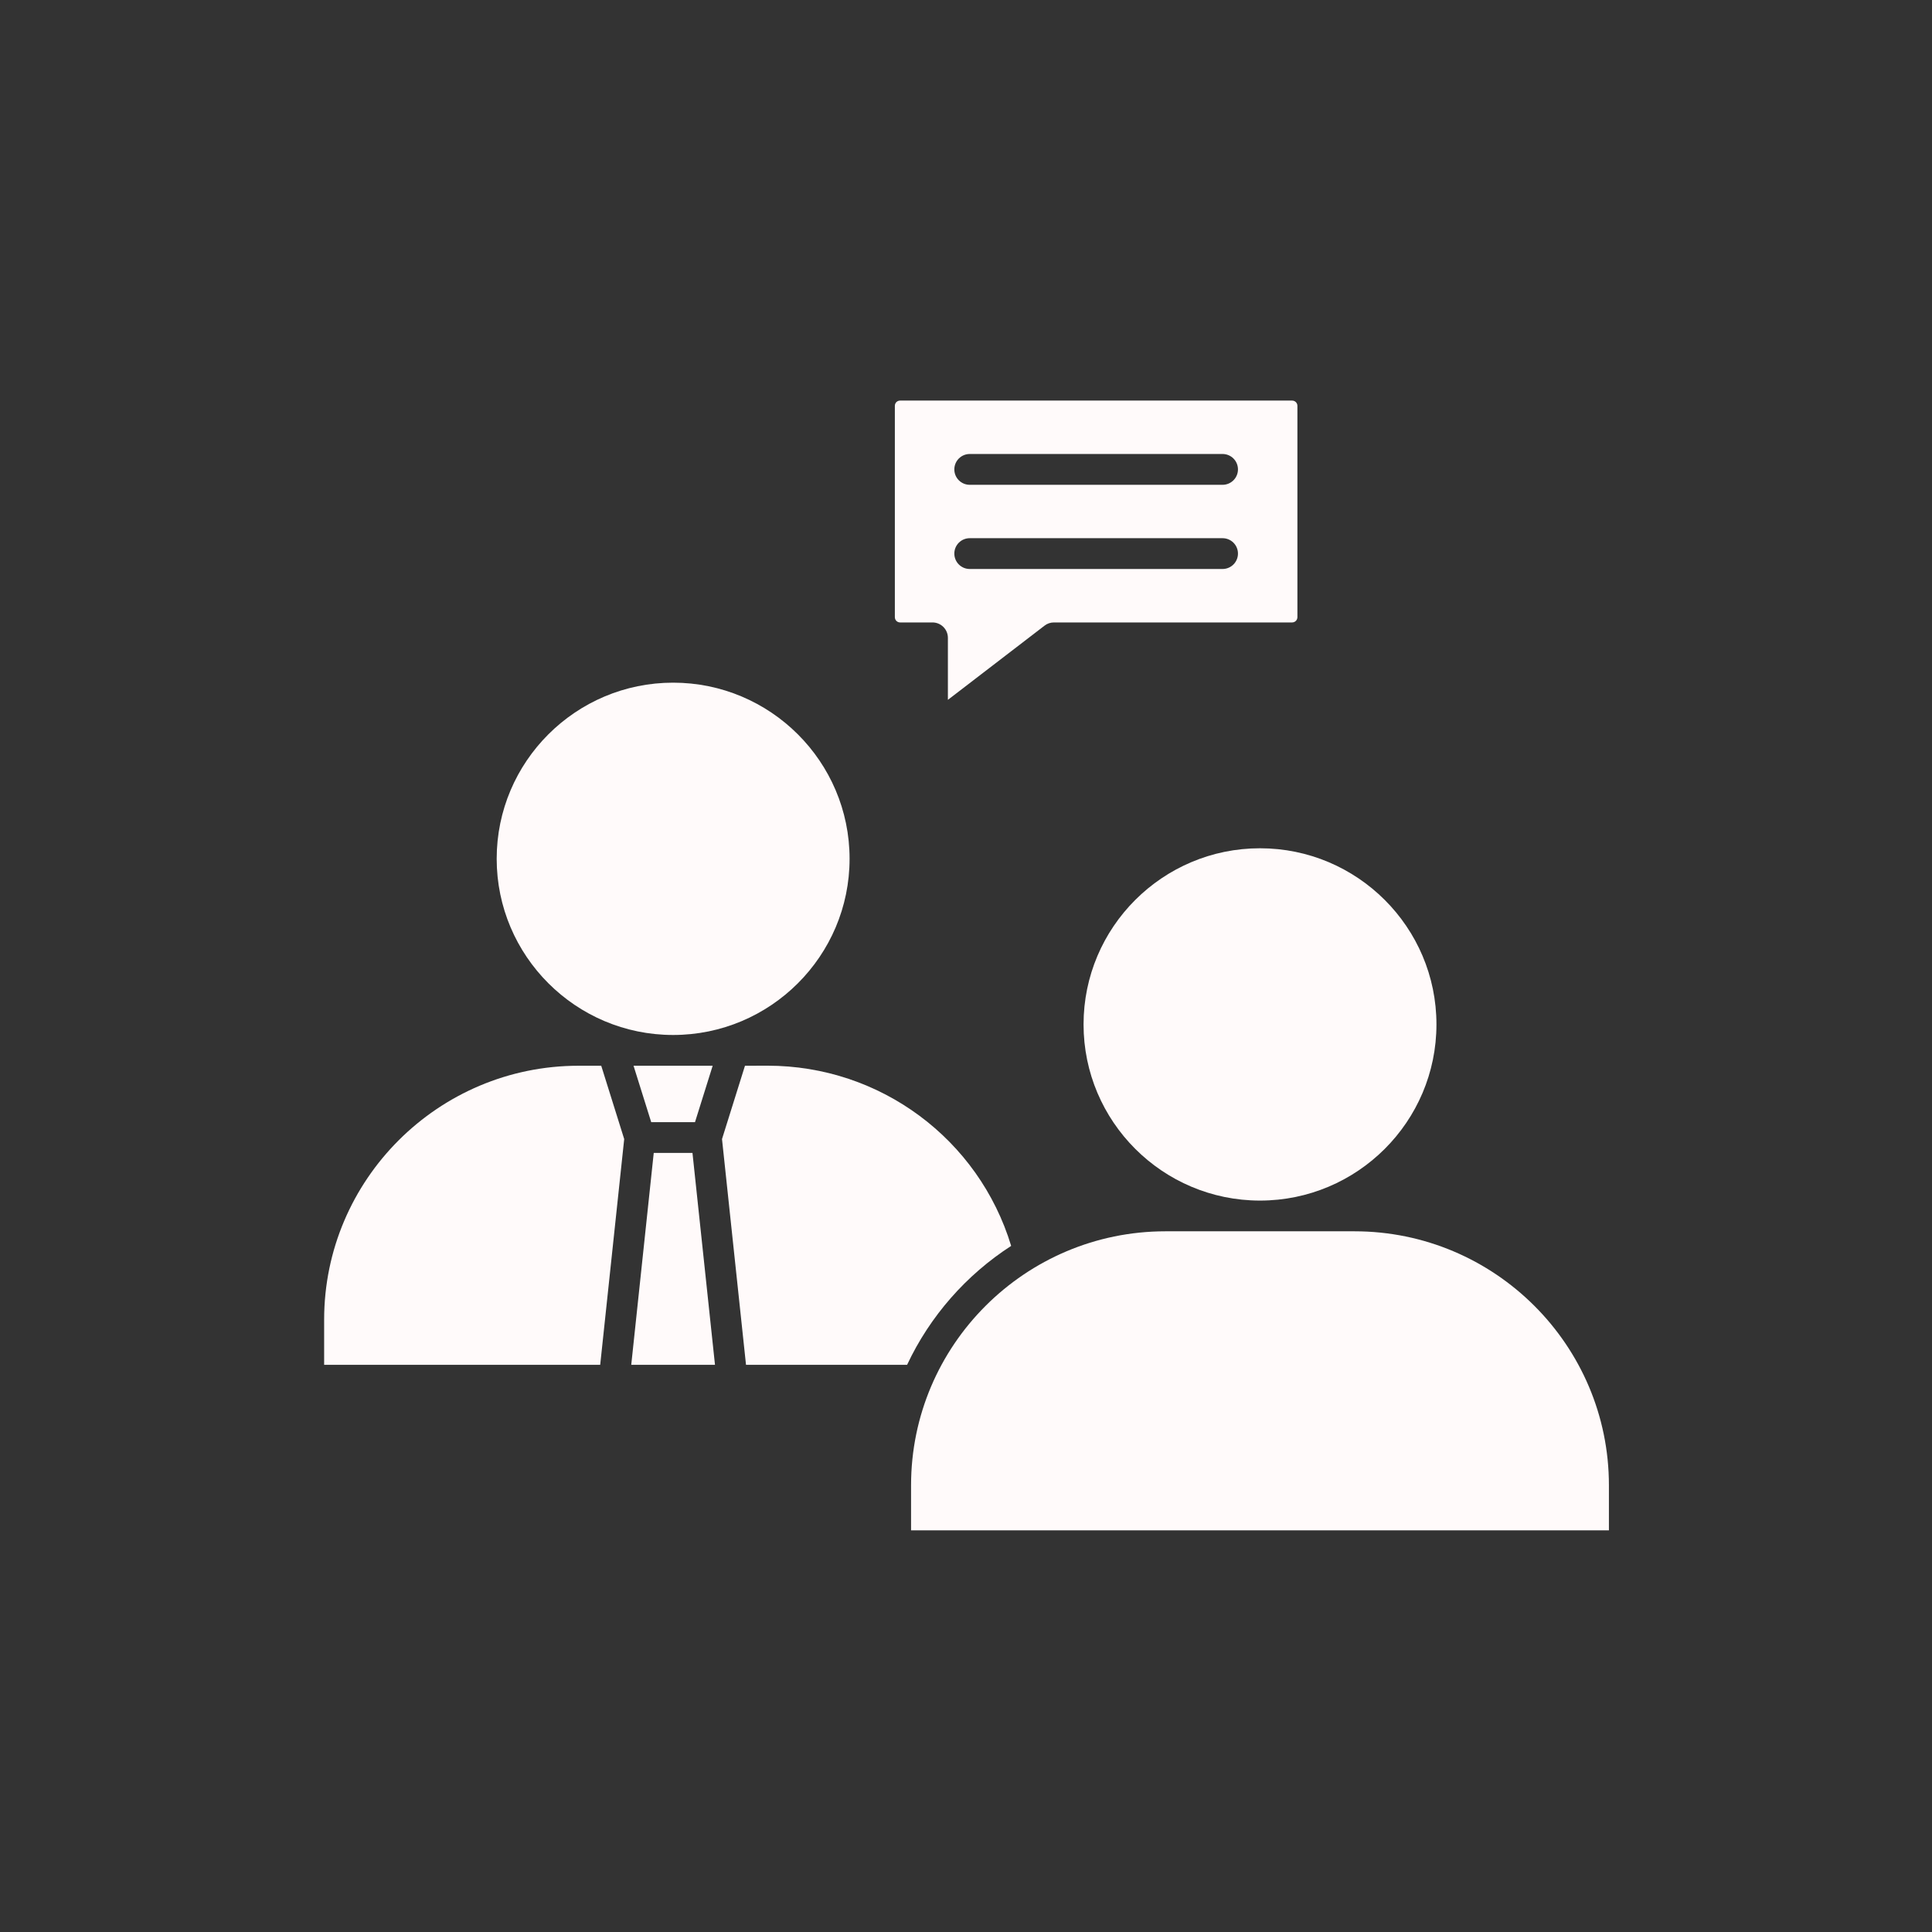 <svg xmlns="http://www.w3.org/2000/svg" xmlns:xlink="http://www.w3.org/1999/xlink" width="400" zoomAndPan="magnify" viewBox="0 0 300 300" height="400" preserveAspectRatio="xMidYMid meet" version="1.0"><rect x="0" y="0" width="300" height="300" fill="#333333" stroke="none"/><defs><clipPath id="40bbc9093b"><path d="M 141 191 L 249.832 191 L 249.832 237.668 L 141 237.668 Z M 141 191 " clip-rule="nonzero"/></clipPath><clipPath id="1a009bb3a6"><path d="M 138 62.168 L 202 62.168 L 202 109 L 138 109 Z M 138 62.168 " clip-rule="nonzero"/></clipPath><clipPath id="269f9b28f3"><path d="M 50.332 165 L 97 165 L 97 212 L 50.332 212 Z M 50.332 165 " clip-rule="nonzero"/></clipPath></defs><g clip-path="url(#40bbc9093b)"><path fill="#fffafa" d="M 180.98 191.195 C 159.191 191.195 141.469 208.891 141.469 230.633 L 141.469 237.633 L 249.832 237.633 L 249.832 230.633 C 249.832 208.891 232.109 191.195 210.324 191.195 Z M 180.98 191.195 " fill-opacity="1" fill-rule="evenodd"/></g><path fill="#fffafa" d="M 195.652 131.719 C 180.539 131.719 168.254 143.984 168.254 159.07 C 168.254 174.152 180.539 186.418 195.645 186.426 L 195.656 186.426 C 210.762 186.418 223.051 174.16 223.051 159.07 C 223.051 143.984 210.762 131.719 195.652 131.719 Z M 195.652 131.719 " fill-opacity="1" fill-rule="evenodd"/><g clip-path="url(#1a009bb3a6)"><path fill="#fffafa" d="M 189.836 88.352 L 150.582 88.352 C 149.258 88.352 148.188 87.281 148.188 85.961 C 148.188 84.637 149.258 83.57 150.582 83.57 L 189.836 83.57 C 191.16 83.57 192.23 84.637 192.23 85.961 C 192.23 87.281 191.16 88.352 189.836 88.352 Z M 138.953 63.02 L 138.953 95.836 C 138.953 96.293 139.32 96.652 139.766 96.652 L 144.793 96.652 C 146.117 96.652 147.188 97.723 147.188 99.043 L 147.188 108.672 L 162.203 97.145 C 162.617 96.82 163.137 96.652 163.66 96.652 L 200.641 96.652 C 201.094 96.652 201.461 96.285 201.461 95.836 L 201.461 63.02 C 201.461 62.562 201.094 62.203 200.641 62.203 L 139.77 62.203 C 139.312 62.203 138.953 62.559 138.953 63.02 Z M 189.836 75.281 L 150.582 75.281 C 149.258 75.281 148.188 74.211 148.188 72.891 C 148.188 71.566 149.258 70.496 150.582 70.496 L 189.836 70.496 C 191.16 70.496 192.23 71.562 192.23 72.891 C 192.23 74.211 191.16 75.281 189.836 75.281 Z M 189.836 75.281 " fill-opacity="1" fill-rule="evenodd"/></g><path fill="#fffafa" d="M 104.523 106.004 C 89.41 106.004 77.125 118.27 77.125 133.352 C 77.125 148.438 89.418 160.711 104.523 160.711 C 119.633 160.711 131.922 148.438 131.922 133.352 C 131.922 118.27 119.629 106.004 104.523 106.004 Z M 104.523 106.004 " fill-opacity="1" fill-rule="evenodd"/><path fill="#fffafa" d="M 115.68 165.488 L 112.113 176.875 L 115.84 211.926 L 140.855 211.926 C 144.406 204.363 150.043 197.965 157.012 193.461 C 151.992 176.898 136.688 165.48 119.195 165.48 Z M 115.68 165.488 " fill-opacity="1" fill-rule="evenodd"/><g clip-path="url(#269f9b28f3)"><path fill="#fffafa" d="M 89.844 165.488 C 68.059 165.488 50.332 183.18 50.332 204.922 L 50.332 211.926 L 93.199 211.926 L 96.926 176.875 L 93.359 165.488 Z M 89.844 165.488 " fill-opacity="1" fill-rule="evenodd"/></g><path fill="#fffafa" d="M 101.512 179.027 L 98.02 211.93 L 111.023 211.93 L 107.527 179.027 Z M 101.512 179.027 " fill-opacity="1" fill-rule="evenodd"/><path fill="#fffafa" d="M 98.375 165.488 L 101.121 174.25 L 107.918 174.25 L 110.664 165.488 Z M 98.375 165.488 " fill-opacity="1" fill-rule="evenodd"/></svg>